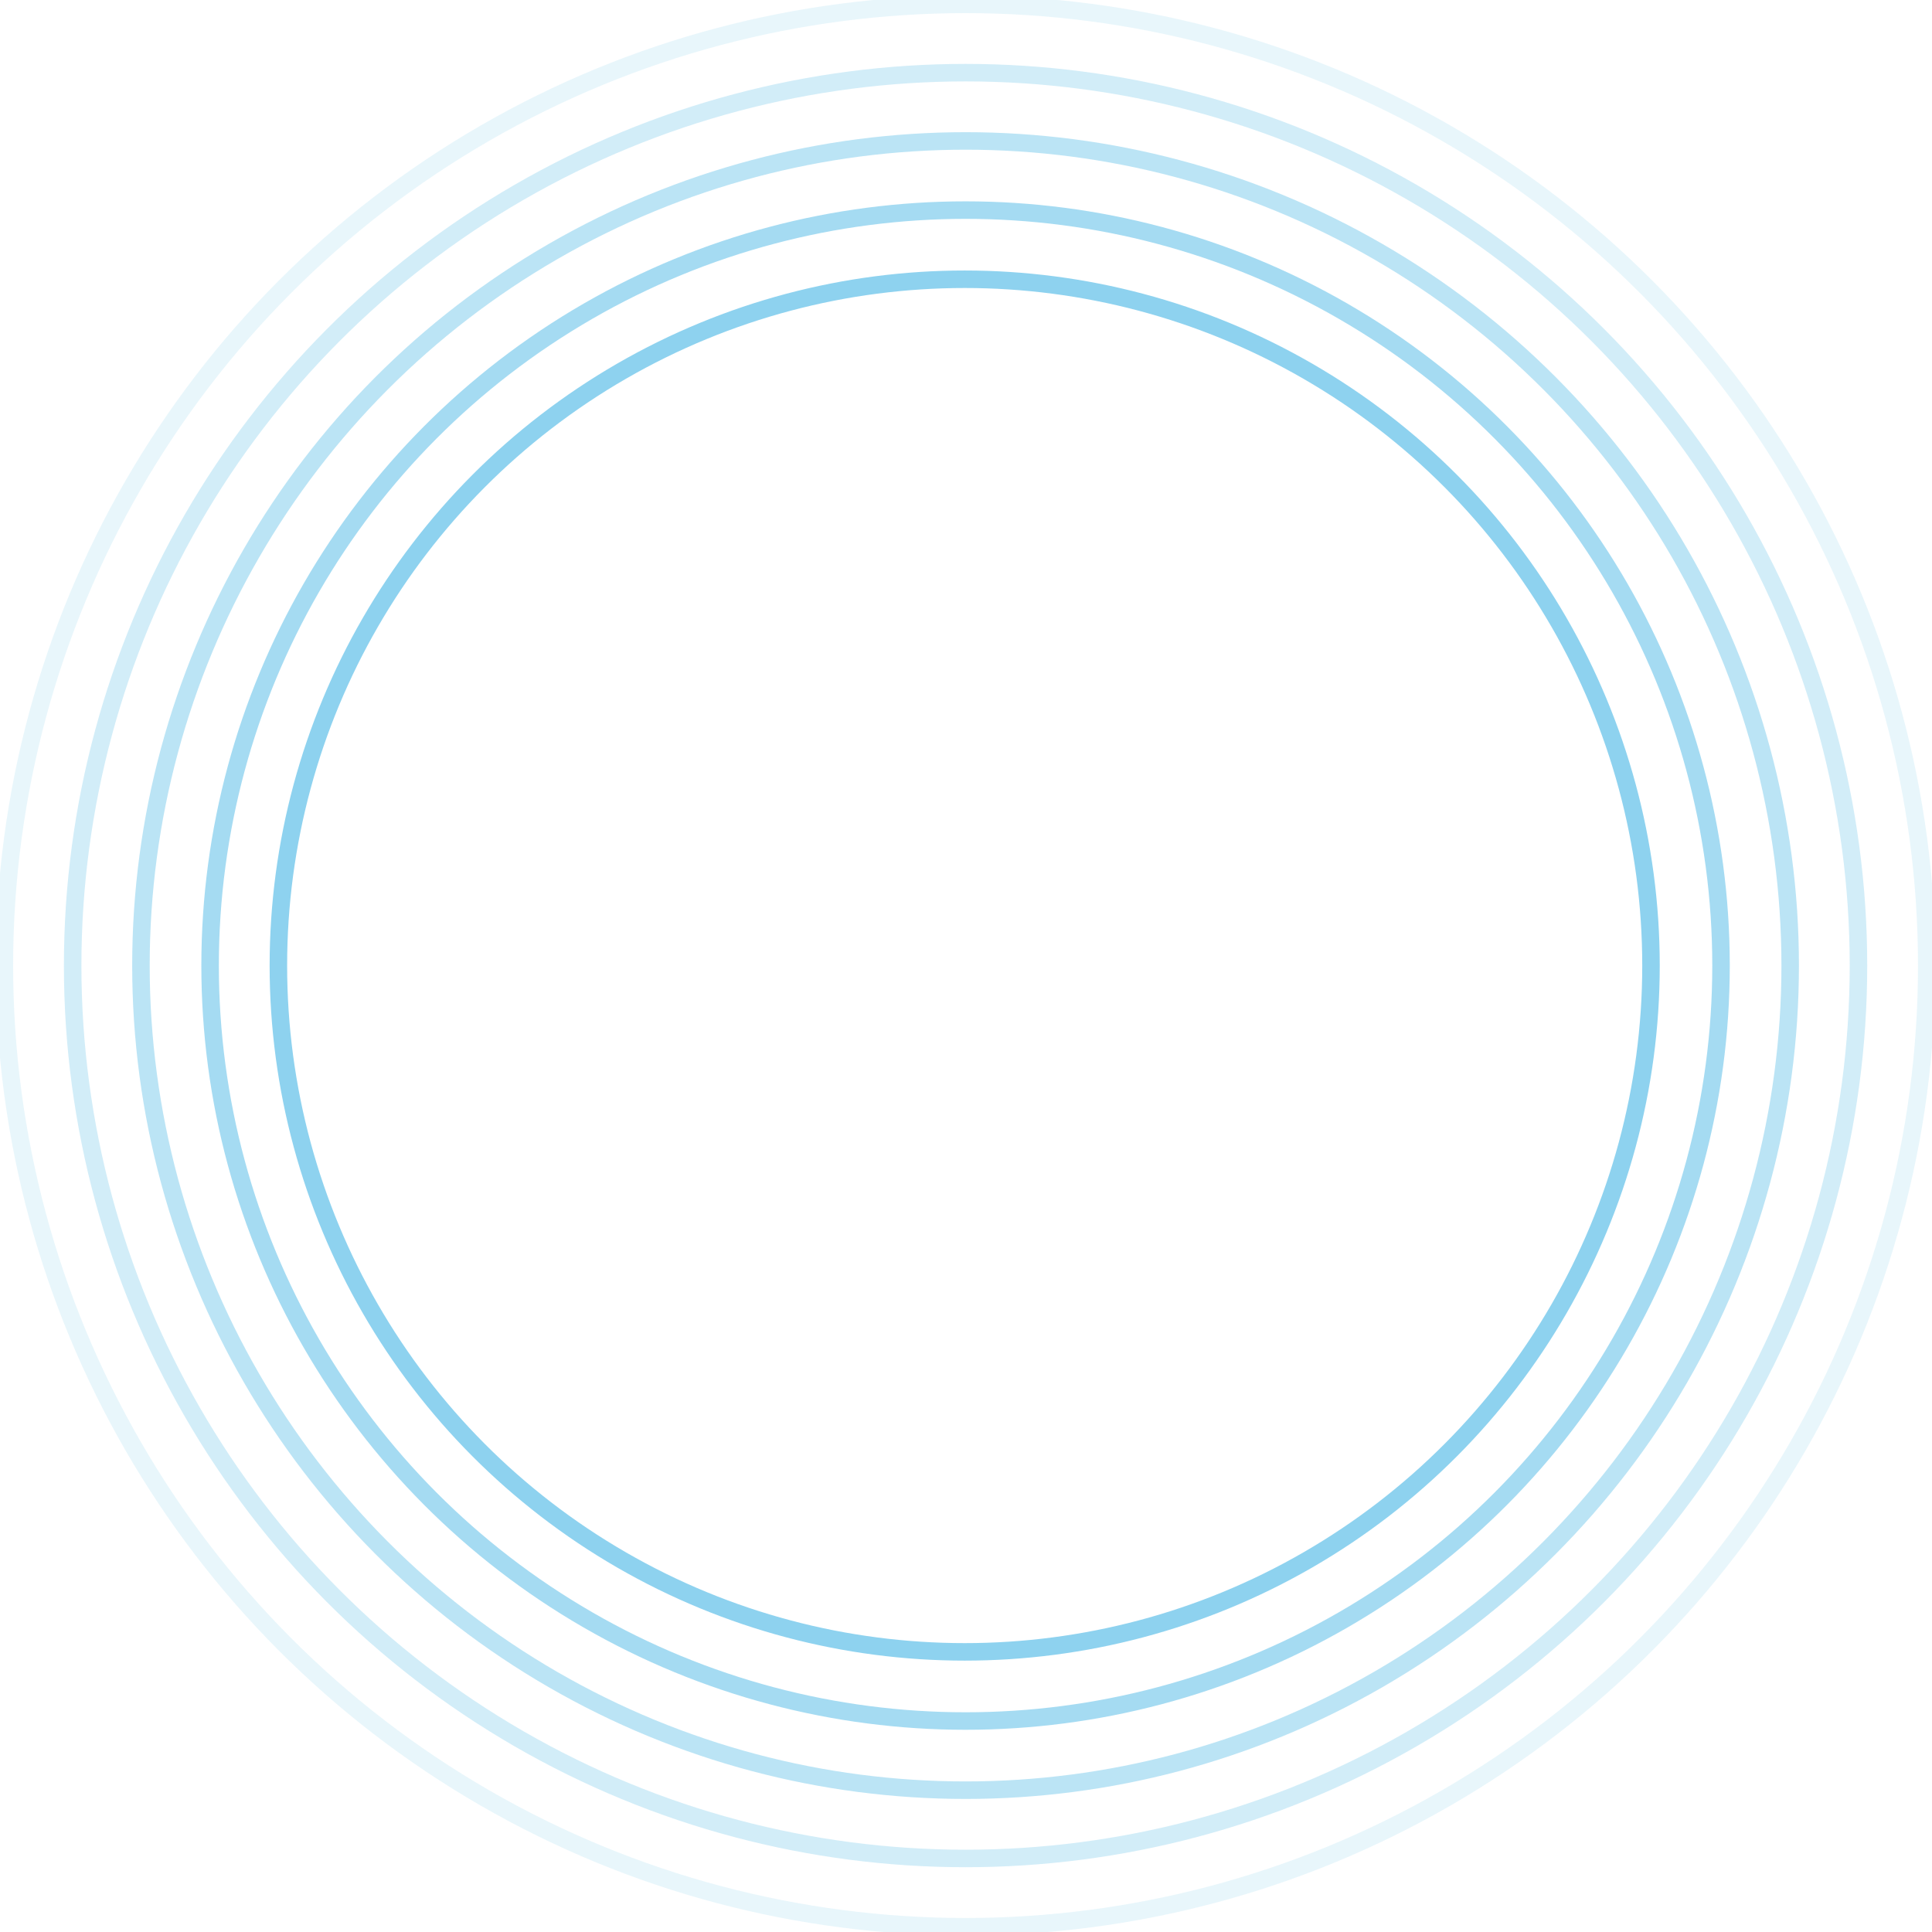 <?xml version="1.0" encoding="UTF-8"?>
<svg xmlns="http://www.w3.org/2000/svg" id="Ebene_2" version="1.1" viewBox="0 0 220.7 220.7">
  <defs>
    <style>
      .st0 {
        opacity: .4;
      }

      .st0, .st1, .st2, .st3 {
        isolation: isolate;
      }

      .st0, .st1, .st2, .st3, .st4 {
        fill: none;
        stroke: #8ed2ef;
        stroke-miterlimit: 10;
        stroke-width: 2px;
      }

      .st1 {
        opacity: .6;
      }

      .st2 {
        opacity: .8;
      }

      .st3 {
        opacity: .2;
      }
    </style>
  </defs>
  <g id="Ebene_2-2">
    <g id="Ebene_1-2">
      <g>
        <circle class="st3" cx="110.3" cy="110.3" r="109.8"></circle>
        <circle class="st0" cx="110.3" cy="110.3" r="102"></circle>
        <circle class="st1" cx="110.3" cy="110.3" r="94.2"></circle>
        <circle class="st2" cx="110.3" cy="110.3" r="86.3"></circle>
        <circle class="st4" cx="110.2" cy="110.3" r="78.4"></circle>
      </g>
    </g>
  </g>
</svg>
